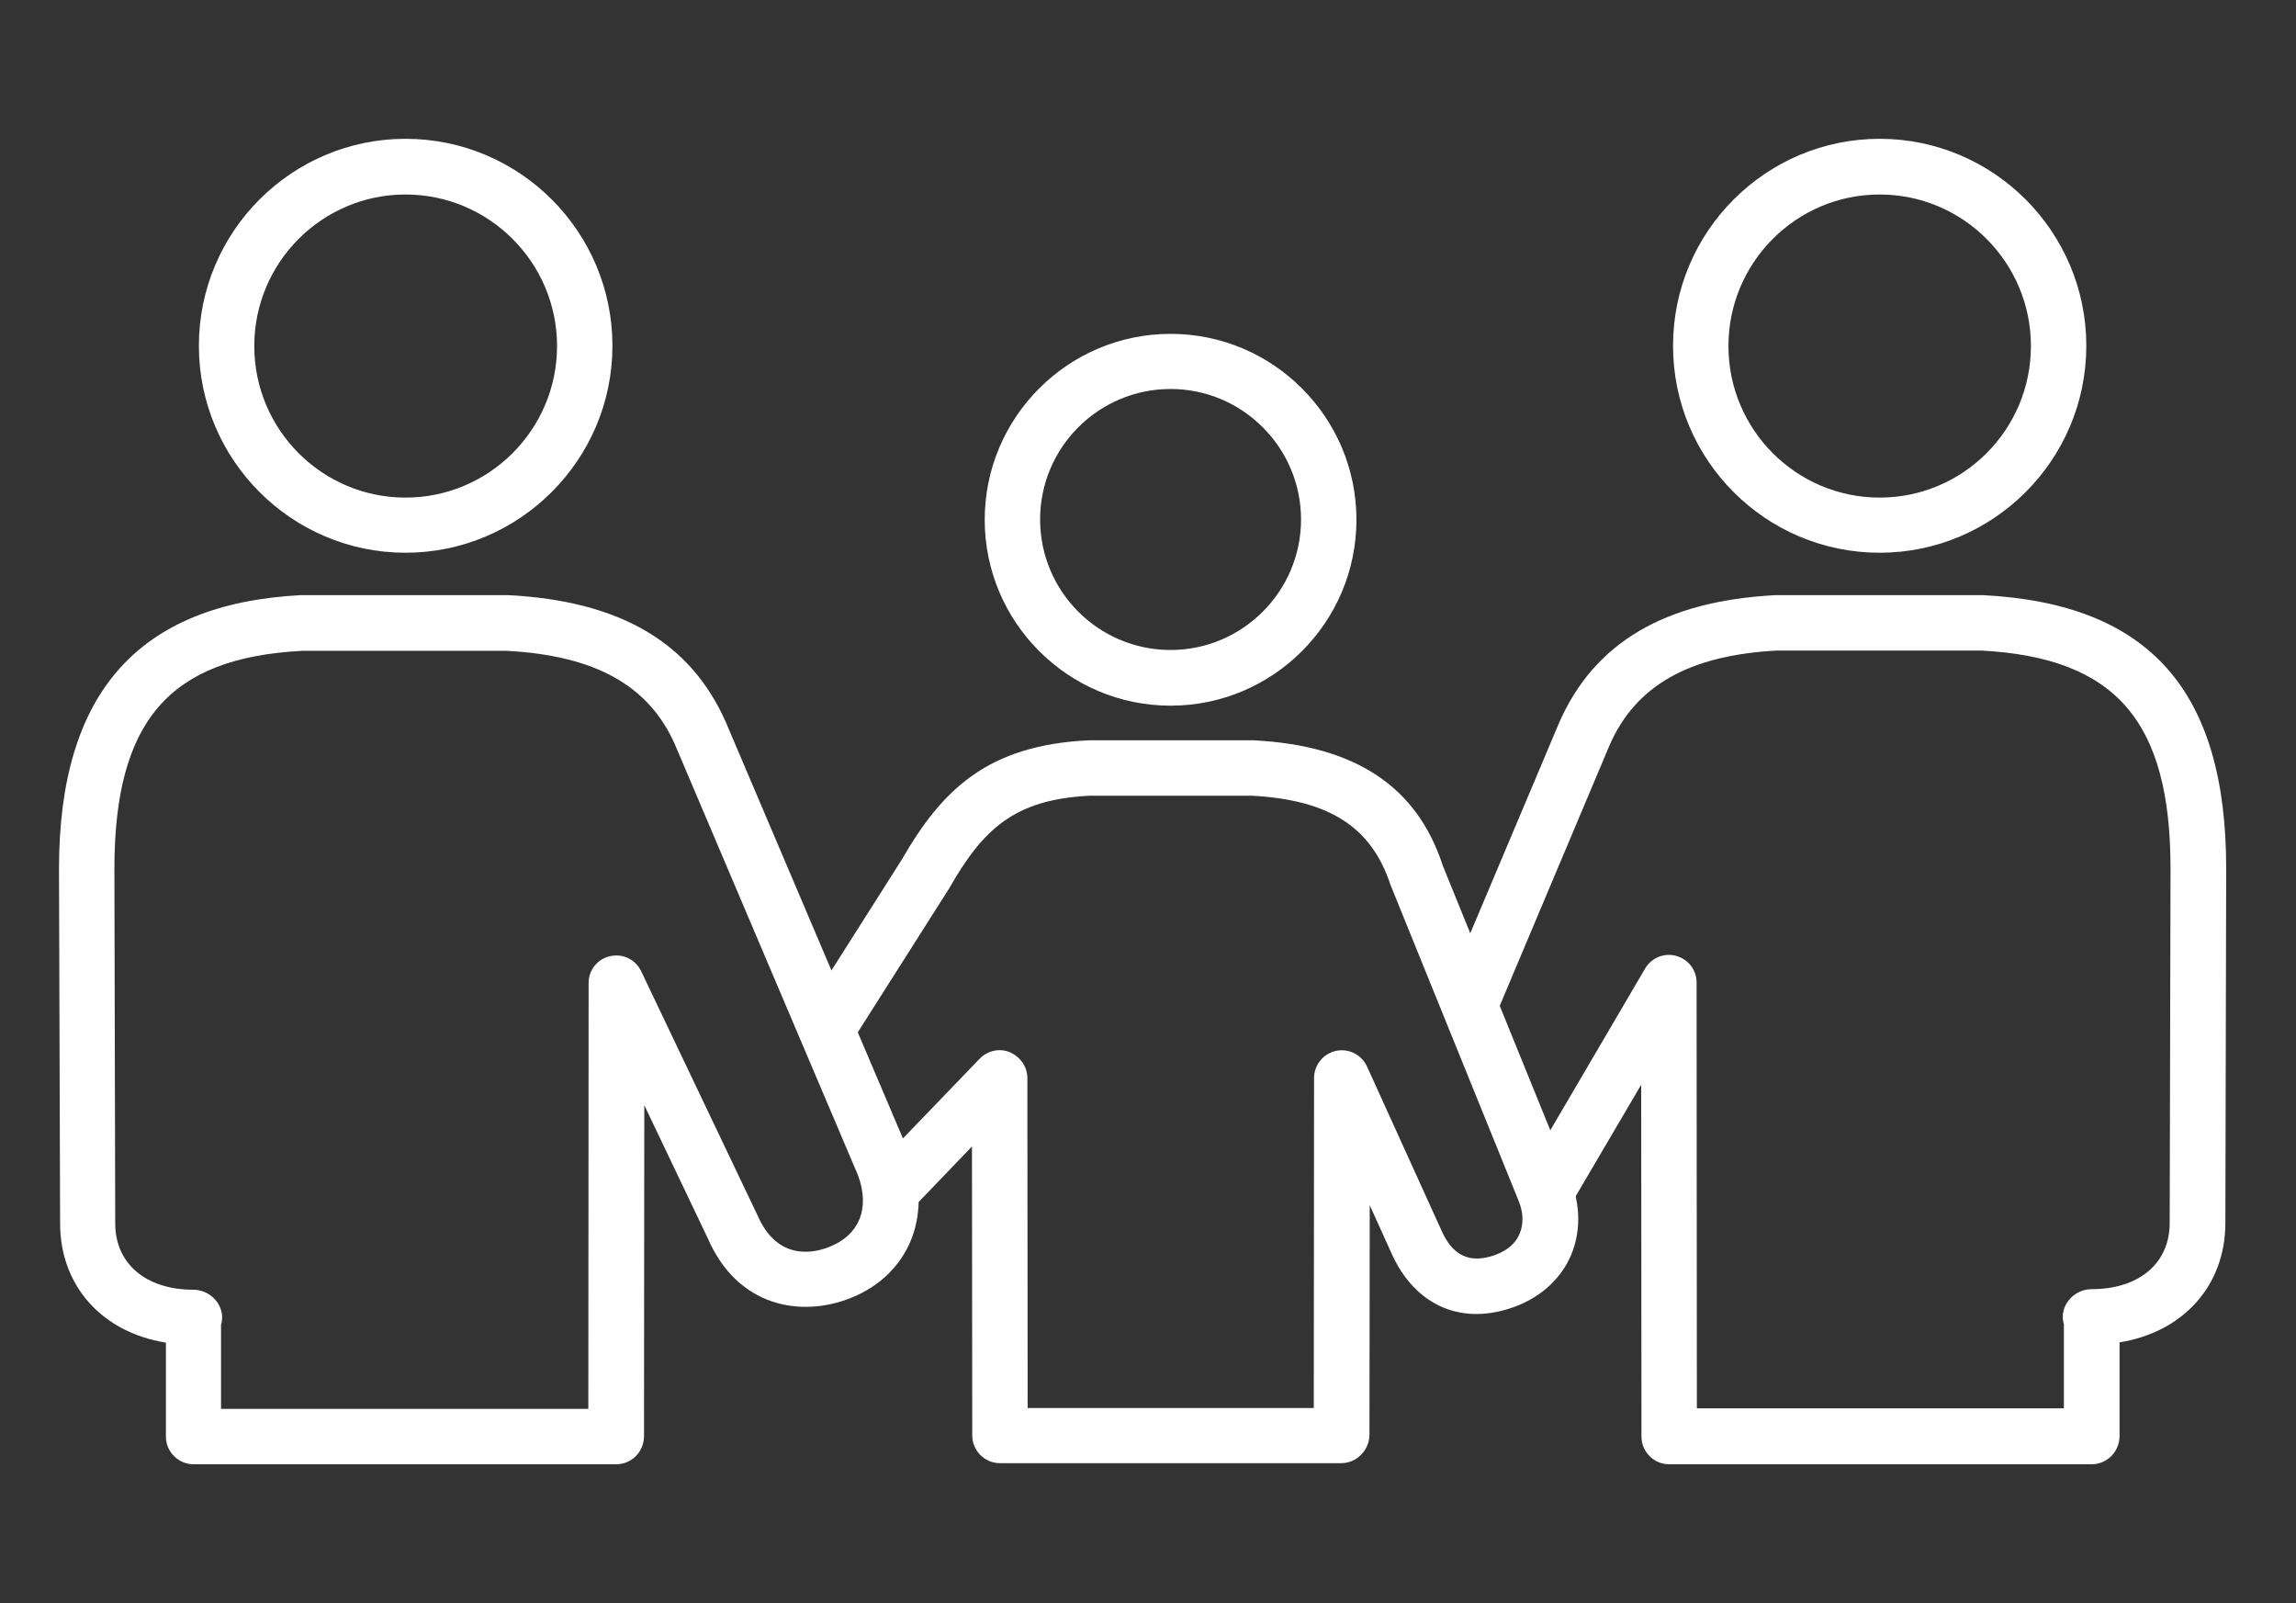 <?xml version="1.0" encoding="utf-8"?>
<!-- Generator: Adobe Illustrator 24.0.2, SVG Export Plug-In . SVG Version: 6.00 Build 0)  -->
<svg version="1.1" id="Layer_1" xmlns="http://www.w3.org/2000/svg" xmlns:xlink="http://www.w3.org/1999/xlink" x="0px" y="0px"
	 viewBox="0 0 82.89 57.87" style="enable-background:new 0 0 82.89 57.87;" xml:space="preserve">
<rect x="0" y="0" width="82.89" height="57.87" fill="#333333" stroke="none"/>
<style type="text/css">
	.st0{fill:#FFFFFF;}
</style>
<g>
	<path class="st0" d="M75.51,52.85H60.26c-0.55,0-1-0.45-1-1l-0.01-12.7l-2.42,4.12l-1.72-1.01l4.28-7.3
		c0.23-0.39,0.69-0.58,1.12-0.46c0.44,0.12,0.74,0.51,0.74,0.96l0.01,15.37h13.25v-3.04c-0.03-0.09-0.04-0.19-0.04-0.29
		c0.02-0.54,0.5-0.97,1.04-0.97c1.72,0,2.82-0.94,2.82-2.39l0.03-12.79c0-5.33-1.98-7.61-6.83-7.87l-7.38,0
		c-3.15,0.17-5.08,1.25-6.03,3.39l-4.14,9.82l-1.84-0.78l4.15-9.83c1.27-2.89,3.82-4.39,7.81-4.6l7.49,0
		c6.01,0.31,8.78,3.45,8.78,9.87l-0.03,12.79c0,2.27-1.53,3.94-3.82,4.31v3.39C76.51,52.41,76.06,52.85,75.51,52.85z"/>
	<path class="st0" d="M67.86,19.95c-4.12,0-7.46-3.35-7.46-7.47s3.35-7.47,7.46-7.47s7.46,3.35,7.46,7.47S71.97,19.95,67.86,19.95z
		 M67.86,7.02c-3.01,0-5.46,2.45-5.46,5.47s2.45,5.47,5.46,5.47s5.46-2.45,5.46-5.47S70.87,7.02,67.86,7.02z"/>
	<path class="st0" d="M14.64,19.95c-4.11,0-7.46-3.35-7.46-7.47s3.35-7.47,7.46-7.47c4.12,0,7.47,3.35,7.47,7.47
		S18.75,19.95,14.64,19.95z M14.64,7.02c-3.01,0-5.46,2.45-5.46,5.47s2.45,5.47,5.46,5.47c3.01,0,5.47-2.45,5.47-5.47
		S17.65,7.02,14.64,7.02z"/>
	<path class="st0" d="M22.24,52.85H6.99c-0.55,0-1-0.45-1-1v-3.39c-2.3-0.37-3.82-2.04-3.82-4.31L2.13,31.36
		c0-6.34,2.85-9.57,8.73-9.88l7.49,0c4.04,0.21,6.59,1.71,7.86,4.6l6.63,15.58c0.01,0.01,0.01,0.03,0.02,0.04
		c0.82,2.2-0.06,4.32-2.15,5.15c-1.79,0.71-4.08,0.33-5.16-2.16l-2.29-4.8l-0.01,11.96C23.24,52.41,22.8,52.85,22.24,52.85z
		 M7.99,50.85h13.25l0.01-15.37c0-0.47,0.32-0.87,0.78-0.97c0.46-0.1,0.92,0.12,1.12,0.55l4.2,8.81c0.73,1.67,2.06,1.35,2.6,1.13
		c1.08-0.43,1.46-1.39,1.03-2.57l-6.61-15.55c-0.94-2.14-2.88-3.22-6.08-3.39l-7.38,0c-4.8,0.25-6.78,2.53-6.78,7.88l0.03,12.79
		c0,1.45,1.11,2.39,2.82,2.39c0.54,0,1.02,0.43,1.04,0.97c0,0.1-0.01,0.2-0.04,0.3V50.85z"/>
	<path class="st0" d="M42.26,25.47c-3.7,0-6.71-3.01-6.71-6.71c0-3.7,3.01-6.71,6.71-6.71s6.71,3.01,6.71,6.71
		C48.97,22.46,45.96,25.47,42.26,25.47z M42.26,14.04c-2.6,0-4.71,2.11-4.71,4.71c0,2.6,2.11,4.71,4.71,4.71
		c2.6,0,4.71-2.12,4.71-4.71C46.97,16.16,44.86,14.04,42.26,14.04z"/>
	<path class="st0" d="M48.42,52.81H36.1c-0.55,0-1-0.45-1-1l-0.01-10.43l-2.2,2.29l-1.44-1.39l3.92-4.07
		c0.28-0.29,0.72-0.39,1.09-0.23s0.63,0.52,0.63,0.93l0.01,11.91h10.33l0.01-11.91c0-0.47,0.33-0.88,0.79-0.98
		c0.46-0.1,0.93,0.14,1.12,0.56l2.68,5.9c0.27,0.61,0.77,1.35,1.99,0.89c0.41-0.16,0.7-0.41,0.84-0.75c0.15-0.35,0.14-0.77-0.04-1.2
		L50.2,31.94c-0.69-2.1-2.22-3.07-5-3.22l-5.85,0c-2.74,0.13-3.87,1.22-5.08,3.34l-3.43,5.4l-1.69-1.07l3.41-5.37
		c1.45-2.52,3.1-4.13,6.75-4.3l5.95,0c3.68,0.19,5.9,1.67,6.83,4.53l4.6,11.32c0.38,0.93,0.38,1.91,0.02,2.75
		c-0.36,0.83-1.06,1.47-1.96,1.82c-1.95,0.75-3.68,0-4.53-1.94l-0.77-1.7l-0.01,8.31C49.42,52.36,48.97,52.81,48.42,52.81z"/>
</g>
</svg>

